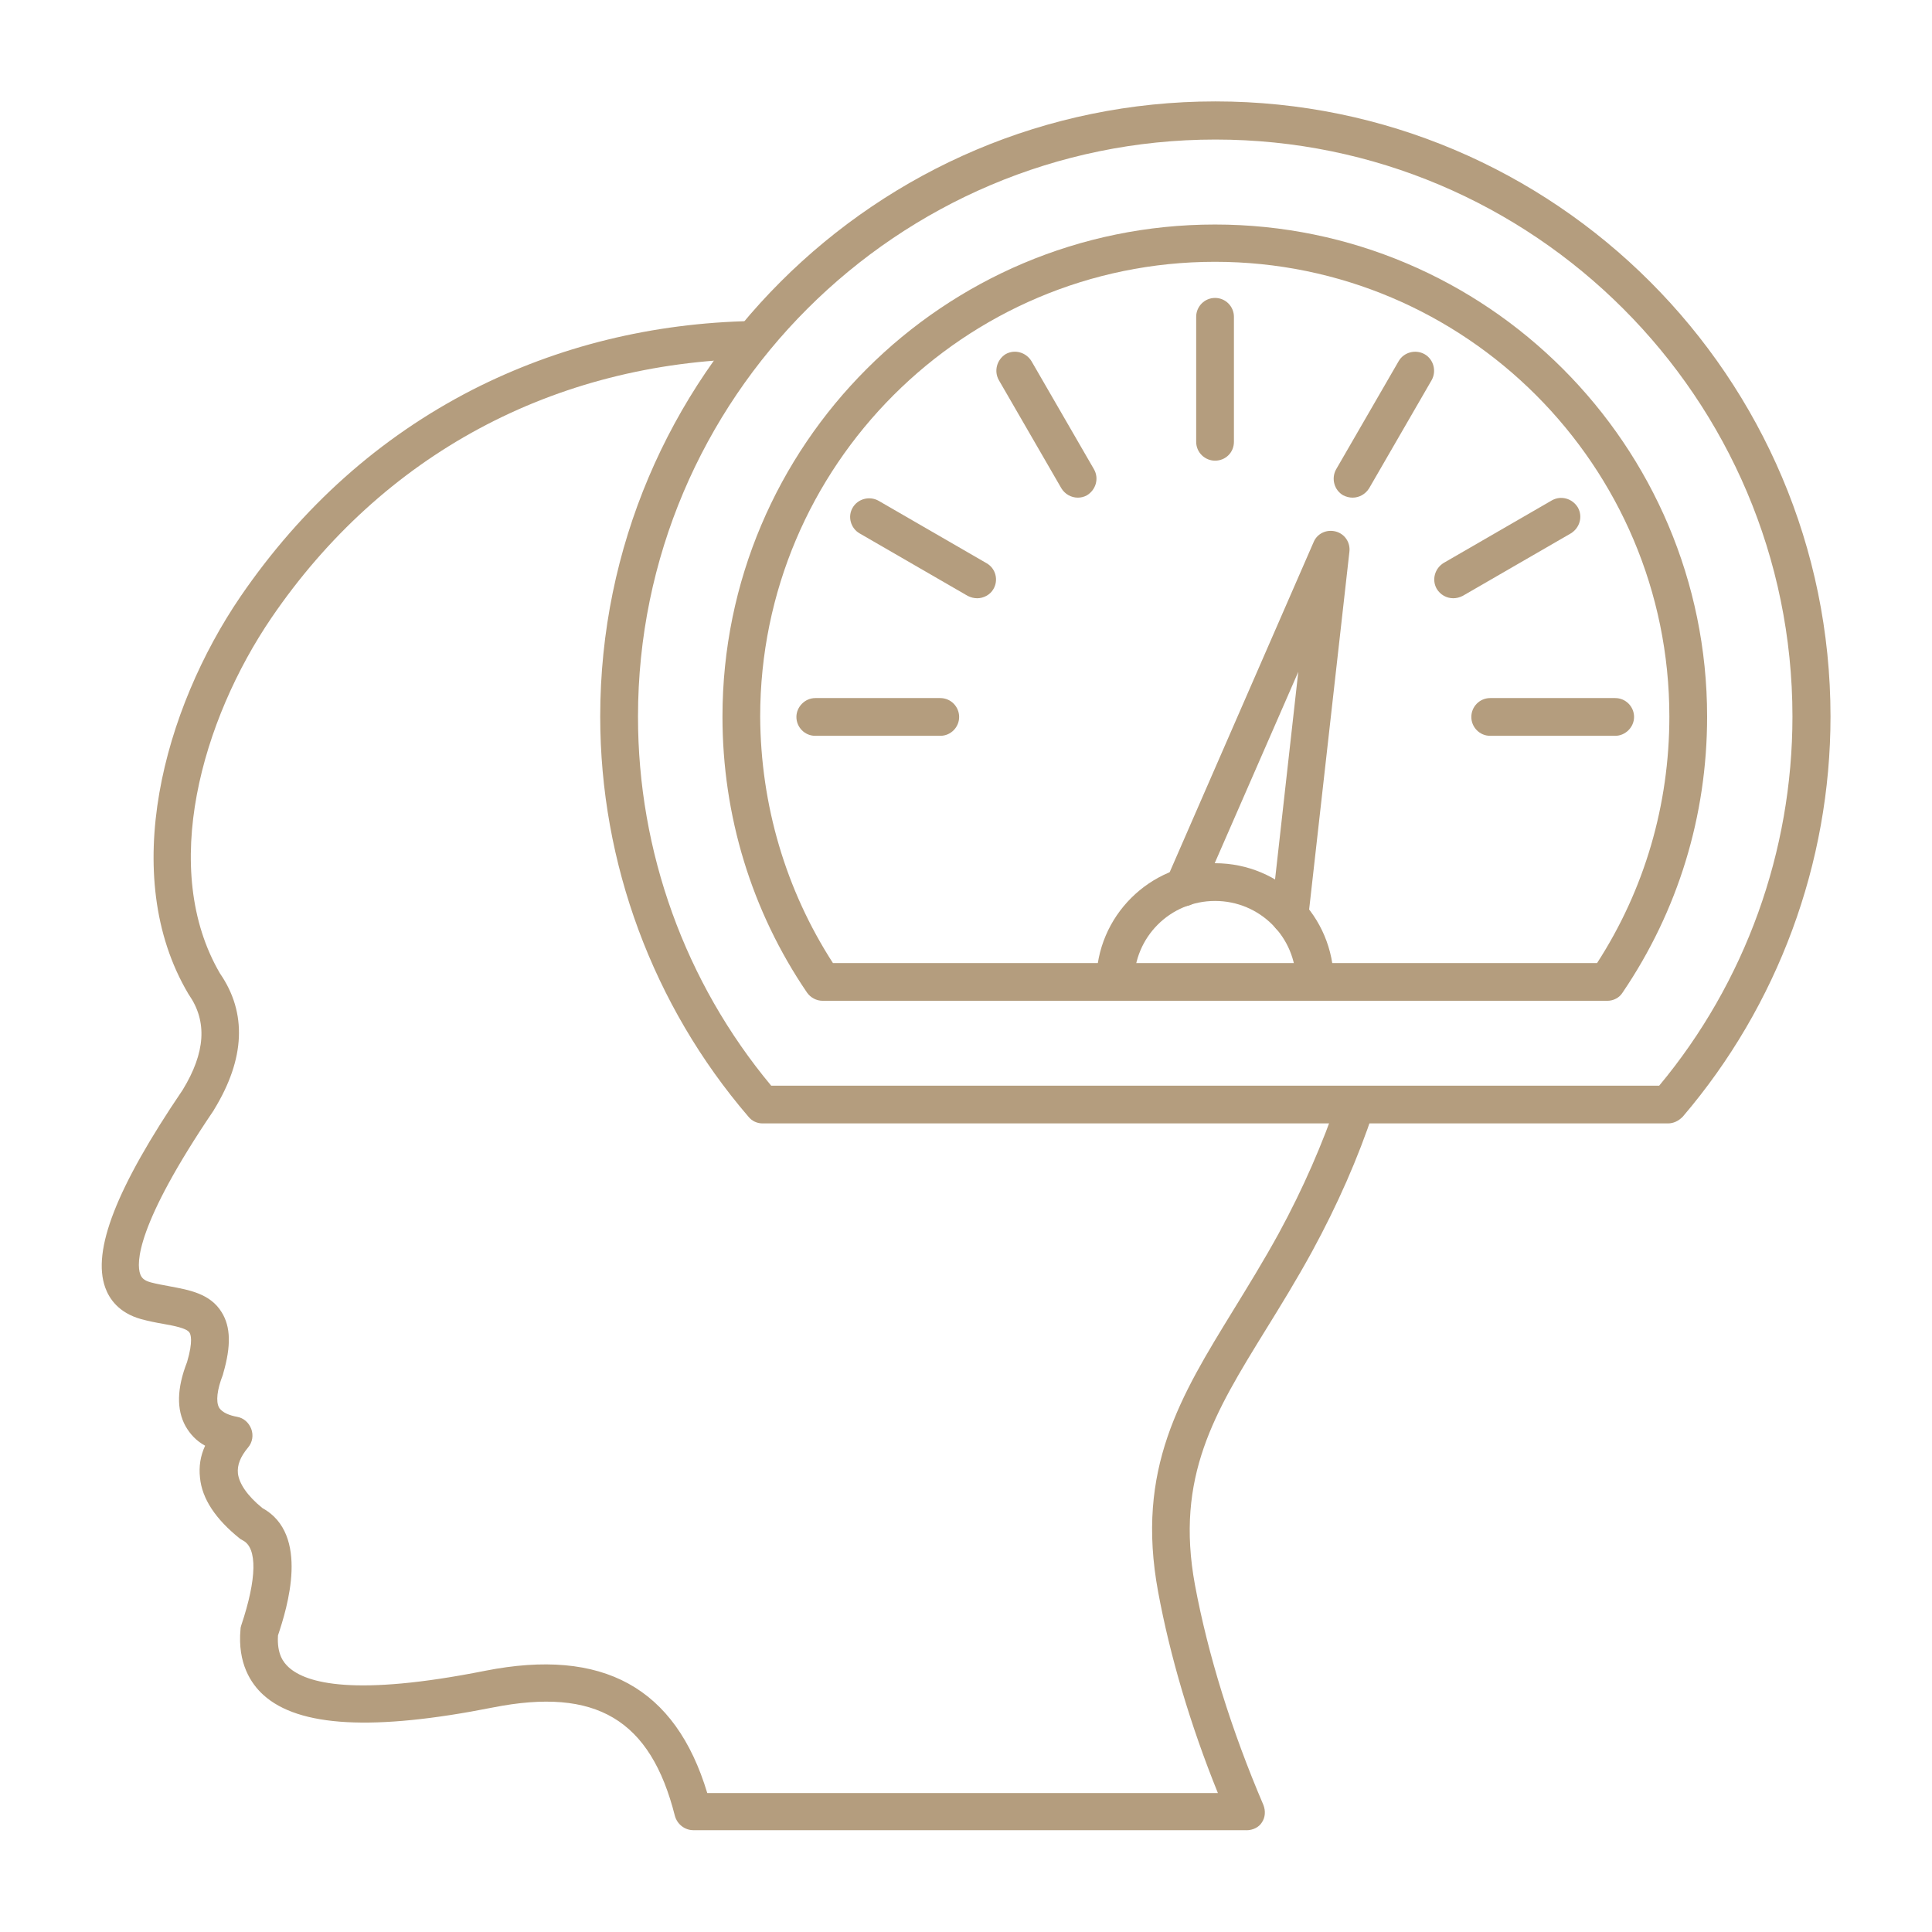 <?xml version="1.0" encoding="UTF-8"?> <svg xmlns="http://www.w3.org/2000/svg" width="100pt" height="100pt" version="1.1" viewBox="0 0 100 100"><g fill="#b49d7e" fill-rule="evenodd"><path d="m39.918 56.195h45.961c4.457-5.352 6.898-12.125 6.898-19.105 0-16.48-13.406-29.867-29.867-29.867-16.48 0-29.887 13.406-29.887 29.867-0.004 7 2.438 13.754 6.894 19.105zm46.41 1.953h-46.855c-0.285 0-0.551-0.121-0.734-0.348-4.945-5.758-7.672-13.125-7.672-20.711 0-17.559 14.281-31.84 31.84-31.84s31.84 14.281 31.84 31.84c0 7.59-2.727 14.953-7.648 20.711-0.223 0.227-0.484 0.348-0.77 0.348z"></path><path d="m43.113 49.848h39.551c2.461-3.805 3.742-8.199 3.742-12.758 0-12.98-10.559-23.539-23.52-23.539-12.98 0-23.539 10.559-23.539 23.539 0.023 4.578 1.324 8.973 3.766 12.758zm40.082 1.953h-40.613c-0.324 0-0.629-0.164-0.812-0.426-2.867-4.211-4.375-9.156-4.375-14.281 0-14.059 11.434-25.473 25.492-25.473 14.059 0 25.473 11.434 25.473 25.473 0 5.129-1.504 10.051-4.375 14.281-0.16 0.262-0.465 0.426-0.789 0.426z"></path><path d="m64.516 94.73h-28.625c-0.449 0-0.836-0.305-0.957-0.734-1.262-5.004-4.09-6.672-9.422-5.617-6.164 1.223-10.051 1.016-11.883-0.652-0.629-0.57-1.344-1.629-1.18-3.398 0-0.082 0.02-0.141 0.039-0.203 0.812-2.422 0.836-4.008 0.082-4.394-0.062-0.039-0.121-0.062-0.164-0.102-1.242-0.996-1.953-2.055-2.055-3.152-0.062-0.57 0.02-1.117 0.266-1.648-0.449-0.246-0.773-0.59-1.016-1.016-0.469-0.855-0.449-1.953 0.082-3.316 0.324-1.098 0.184-1.445 0.121-1.527-0.141-0.223-0.793-0.348-1.363-0.449-0.367-0.062-0.754-0.141-1.141-0.246-1.16-0.324-1.648-1.059-1.852-1.629-0.691-1.914 0.57-5.168 4.008-10.234 1.18-1.934 1.281-3.539 0.324-4.922-0.02-0.02-0.02-0.039-0.039-0.062-3.621-6.125-1.262-14.73 2.707-20.551 3.176-4.641 7.203-8.238 12.004-10.703 4.434-2.258 9.32-3.457 14.484-3.559 0.551-0.02 0.977 0.426 0.996 0.957 0.02 0.527-0.426 0.977-0.957 0.996-10.316 0.203-19.164 4.965-24.922 13.406-3.602 5.289-5.82 13.02-2.664 18.414 1.402 2.035 1.301 4.414-0.305 7.039 0 0.02-0.02 0.02-0.02 0.039-4.051 5.981-4.008 7.934-3.805 8.484 0.062 0.164 0.164 0.324 0.551 0.426 0.305 0.082 0.652 0.141 0.977 0.203 0.977 0.184 2.094 0.367 2.688 1.344 0.469 0.754 0.488 1.75 0.082 3.152 0 0.02-0.02 0.062-0.02 0.082-0.305 0.773-0.367 1.383-0.203 1.688 0.164 0.285 0.59 0.426 0.938 0.488 0.348 0.062 0.609 0.305 0.734 0.629 0.121 0.324 0.062 0.691-0.164 0.957-0.406 0.488-0.57 0.914-0.527 1.344 0.062 0.527 0.488 1.16 1.262 1.789 2.481 1.363 1.281 5.188 0.812 6.594-0.062 0.977 0.285 1.402 0.551 1.648 0.914 0.836 3.418 1.527 10.172 0.184 6.082-1.199 9.848 0.855 11.496 6.328h26.43c-1.426-3.519-2.481-7.102-3.094-10.418-1.18-6.367 1.18-10.152 3.887-14.566 0.773-1.262 1.566-2.543 2.359-3.988 1.262-2.32 2.277-4.66 3.051-6.938 0.164-0.508 0.734-0.793 1.242-0.609 0.508 0.164 0.793 0.734 0.609 1.242-0.793 2.402-1.871 4.844-3.176 7.242-0.812 1.484-1.629 2.809-2.422 4.09-2.606 4.231-4.68 7.57-3.641 13.184 0.672 3.602 1.891 7.527 3.539 11.375 0.121 0.305 0.102 0.652-0.082 0.914-0.145 0.234-0.449 0.398-0.797 0.398z"></path><path d="m68.059 51.801c-0.527 0-0.977-0.426-0.977-0.977 0-2.32-1.871-4.191-4.191-4.191s-4.191 1.871-4.191 4.191c0 0.527-0.449 0.977-0.977 0.977s-0.977-0.449-0.977-0.977c0-3.398 2.766-6.144 6.144-6.144 3.398 0 6.144 2.746 6.144 6.144 0 0.551-0.43 0.977-0.977 0.977z"></path><path d="m62.891 23.844c-0.527 0-0.977-0.426-0.977-0.977v-6.469c0-0.527 0.426-0.977 0.977-0.977s0.977 0.449 0.977 0.977v6.469c0 0.551-0.43 0.977-0.977 0.977z"></path><path d="m70.012 25.758c-0.164 0-0.324-0.039-0.488-0.121-0.469-0.266-0.629-0.875-0.367-1.344l3.234-5.594c0.266-0.469 0.875-0.629 1.344-0.367 0.469 0.266 0.629 0.875 0.367 1.344l-3.234 5.594c-0.188 0.305-0.512 0.488-0.855 0.488z"></path><path d="m75.219 30.965c-0.348 0-0.672-0.184-0.855-0.488-0.266-0.469-0.102-1.059 0.367-1.344l5.594-3.234c0.469-0.266 1.059-0.102 1.344 0.367 0.266 0.469 0.102 1.059-0.367 1.344l-5.594 3.234c-0.164 0.082-0.324 0.121-0.488 0.121z"></path><path d="m83.602 38.086h-6.469c-0.551 0-0.977-0.449-0.977-0.977s0.426-0.977 0.977-0.977h6.469c0.551 0 0.977 0.449 0.977 0.977 0 0.531-0.449 0.977-0.977 0.977z"></path><path d="m55.789 25.758c-0.348 0-0.672-0.184-0.855-0.488l-3.234-5.594c-0.266-0.469-0.102-1.059 0.348-1.344 0.469-0.266 1.059-0.102 1.344 0.367l3.234 5.594c0.266 0.469 0.102 1.059-0.367 1.344-0.145 0.082-0.309 0.121-0.469 0.121z"></path><path d="m50.578 30.965c-0.164 0-0.324-0.039-0.488-0.121l-5.594-3.234c-0.469-0.266-0.629-0.875-0.367-1.324 0.266-0.469 0.875-0.629 1.344-0.367l5.594 3.234c0.469 0.266 0.629 0.875 0.348 1.344-0.164 0.289-0.508 0.469-0.836 0.469z"></path><path d="m48.668 38.086h-6.469c-0.551 0-0.977-0.449-0.977-0.977s0.449-0.977 0.977-0.977h6.469c0.551 0 0.977 0.449 0.977 0.977 0 0.531-0.43 0.977-0.977 0.977z"></path><path d="m66.754 48.383h-0.102c-0.527-0.062-0.914-0.551-0.855-1.078l1.402-12.531-5.047 11.555c-0.223 0.488-0.793 0.711-1.281 0.508-0.488-0.223-0.711-0.793-0.508-1.281l7.629-17.496c0.184-0.449 0.672-0.672 1.141-0.551 0.469 0.121 0.773 0.57 0.711 1.059l-2.137 18.984c-0.035 0.465-0.445 0.832-0.953 0.832z"></path></g></svg> 